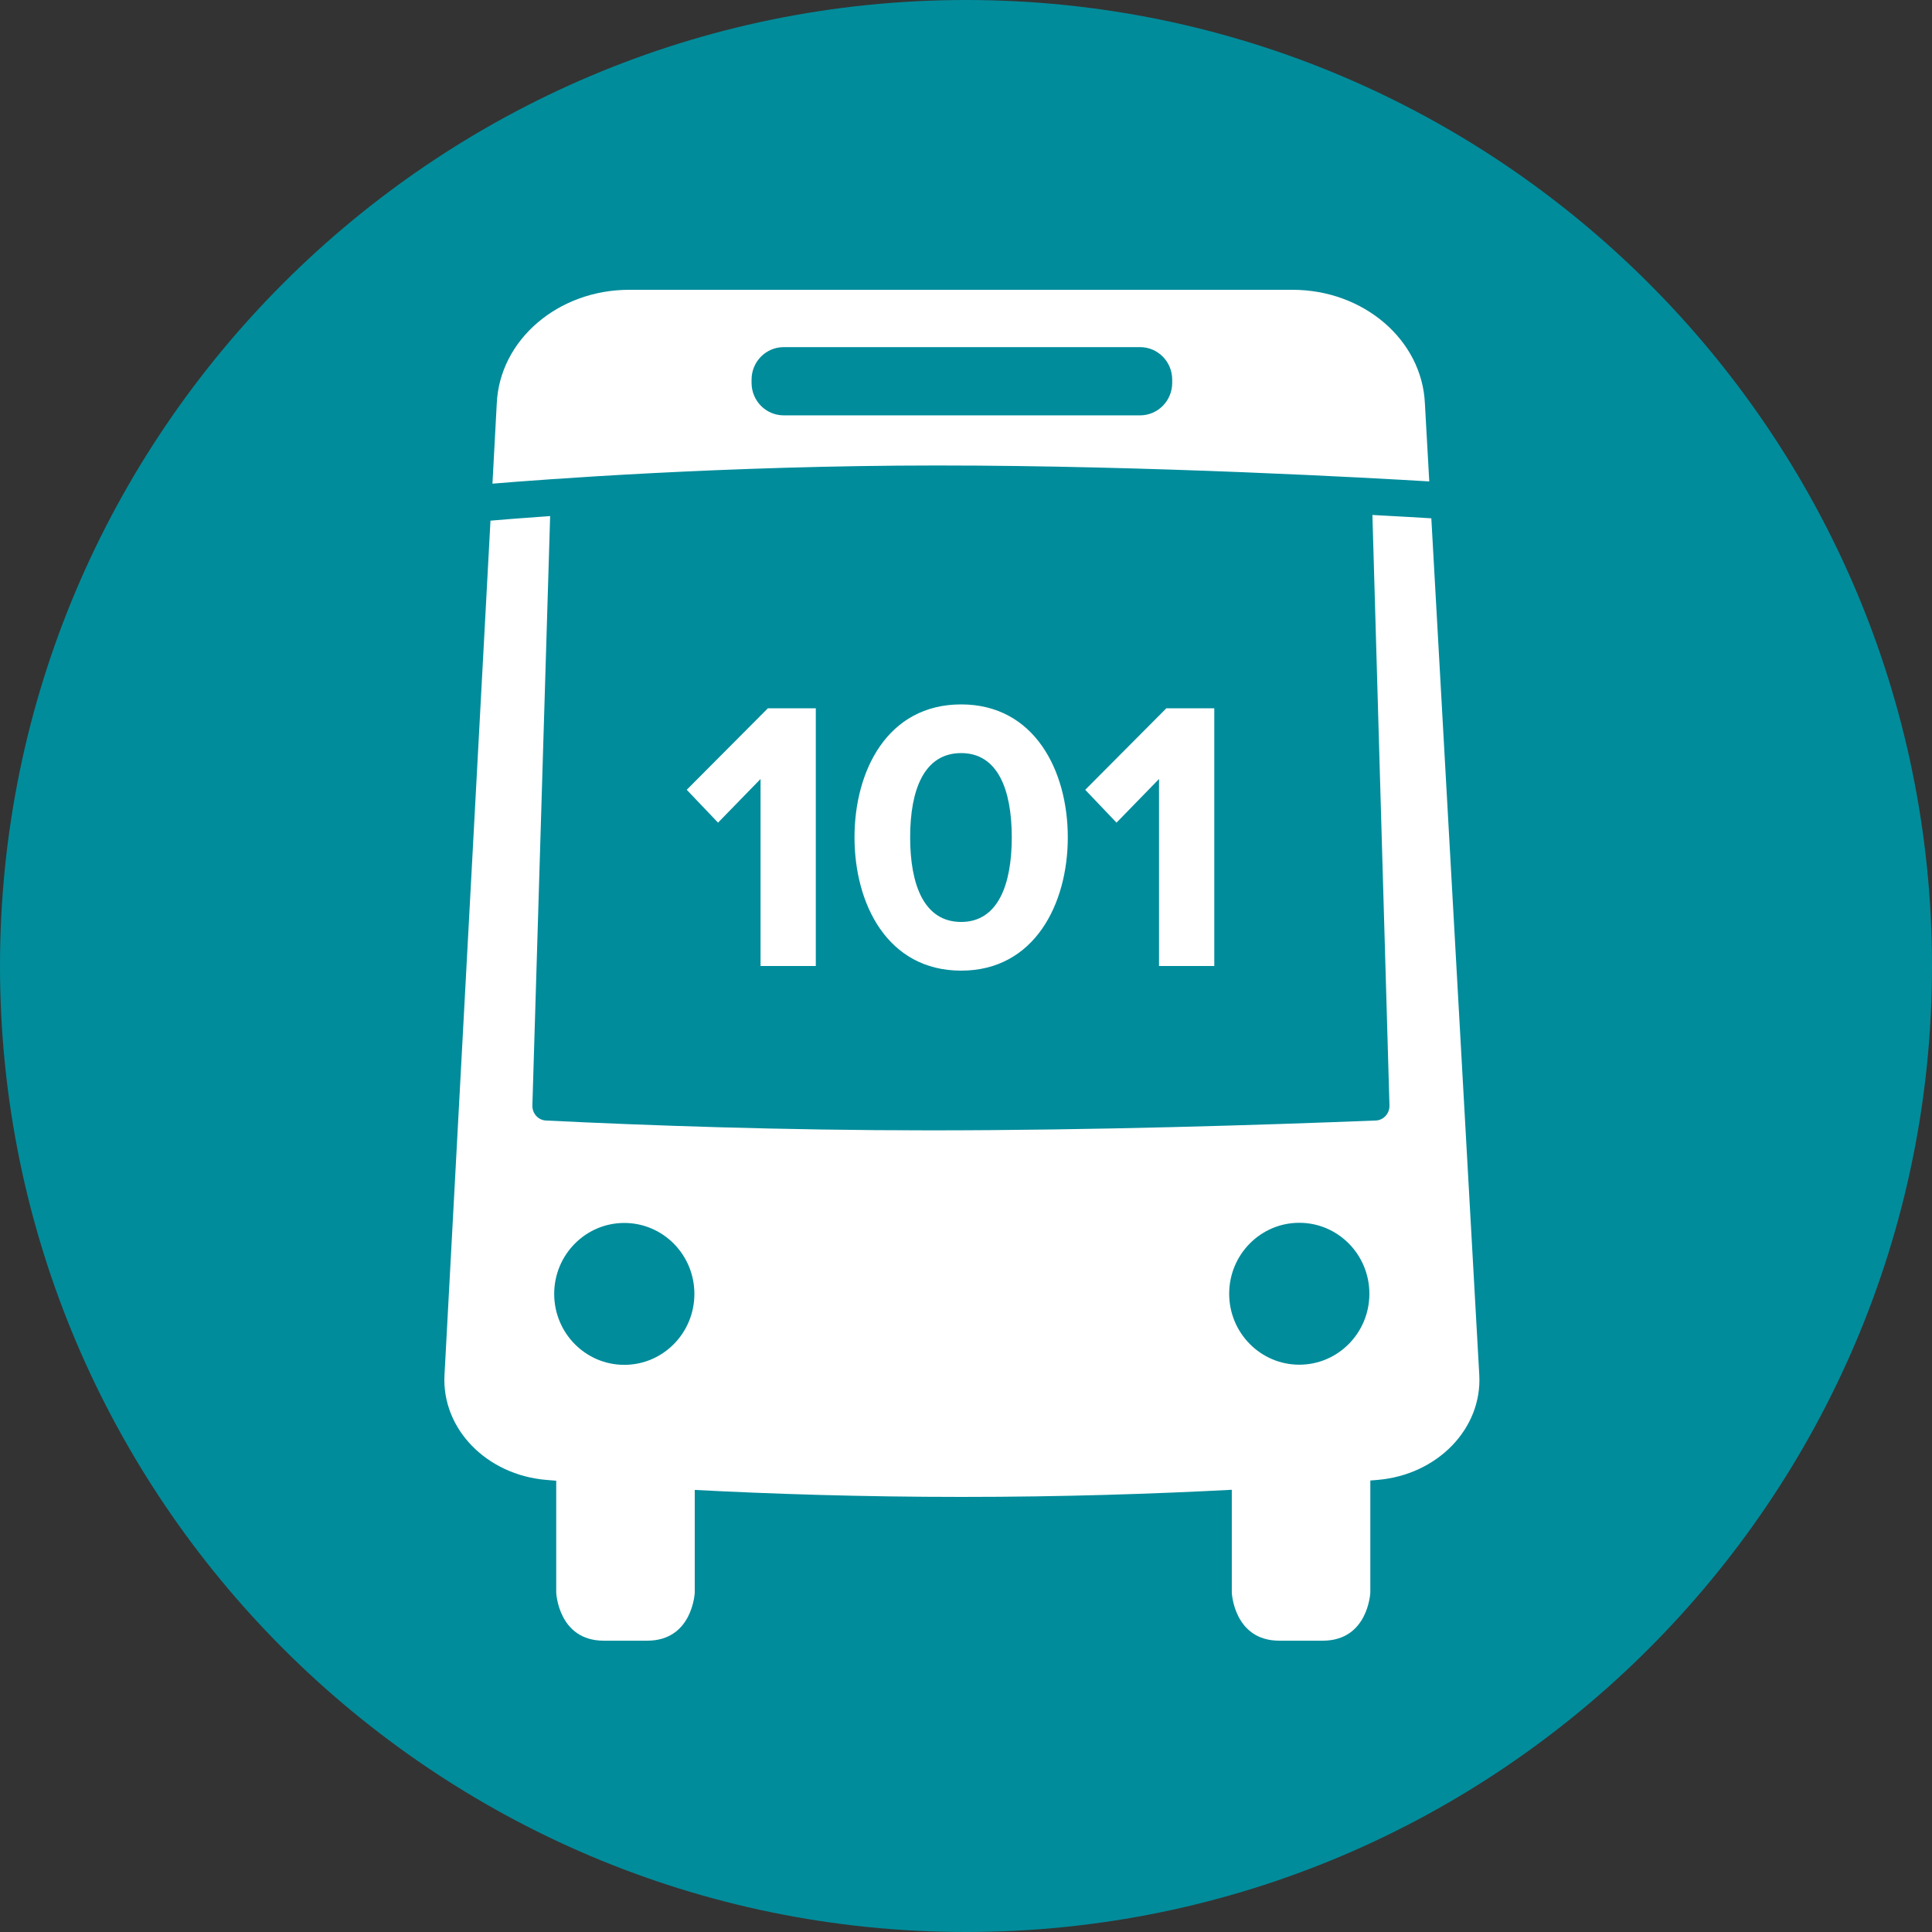 <svg width="200" height="200" viewBox="0 0 200 200" fill="none" xmlns="http://www.w3.org/2000/svg">
<rect x="0" y="0" width="200" height="200" fill="#333333" stroke="none"/>
<path d="M100 200C44.861 200 0 155.139 0 100C0 44.861 44.861 0 100 0C155.139 0 200 44.861 200 100C200 155.139 155.139 200 100 200Z" fill="#018C9B"/>
<path fill-rule="evenodd" clip-rule="evenodd" d="M77.802 39.635V39.297C77.802 37.44 79.29 35.935 81.125 35.935H118.023C119.859 35.935 121.346 37.44 121.346 39.297V39.635C121.346 41.492 119.859 42.997 118.023 42.997H81.125C79.29 42.997 77.802 41.492 77.802 39.635ZM147.957 49.837L147.505 41.767C147.211 35.194 141.163 30 133.802 30H65.129C57.762 30 51.71 35.202 51.425 41.782L50.979 50.068C55.8 49.667 75.061 48.186 97.032 48.186C119.111 48.186 142.287 49.495 147.957 49.837Z" fill="white"/>
<path fill-rule="evenodd" clip-rule="evenodd" d="M134.502 141.273C130.495 141.273 127.244 137.984 127.244 133.928C127.244 129.872 130.495 126.583 134.502 126.583C138.509 126.583 141.758 129.872 141.758 133.928C141.758 137.984 138.509 141.273 134.502 141.273ZM64.627 141.288C60.62 141.288 57.37 138.001 57.37 133.944C57.37 129.888 60.62 126.6 64.627 126.6C68.635 126.6 71.883 129.888 71.883 133.944C71.883 138.001 68.635 141.288 64.627 141.288ZM153.134 142.325L148.171 53.656C147.075 53.588 144.962 53.463 142.072 53.31L143.837 114.431C143.86 115.265 143.231 115.962 142.424 115.995C130.417 116.471 113.074 117.014 96.26 117.014C80.947 117.014 66.752 116.5 56.512 115.996C55.71 115.956 55.087 115.261 55.112 114.431L56.95 53.424C53.91 53.636 51.763 53.812 50.774 53.898L46.014 142.343C45.714 147.901 50.357 152.68 56.554 153.2C56.883 153.228 57.237 153.256 57.58 153.284V164.856C57.58 164.856 57.782 169.844 62.508 169.844H66.989C71.714 169.844 71.921 164.856 71.921 164.856V154.237C79.855 154.652 89.23 154.96 99.567 154.96C110.035 154.96 119.513 154.643 127.515 154.222V164.856C127.515 164.856 127.719 169.844 132.442 169.844H136.924C141.649 169.844 141.856 164.856 141.856 164.856V153.261C142.1 153.241 142.357 153.222 142.594 153.201C148.802 152.68 153.446 147.889 153.134 142.325Z" fill="white"/>
<path d="M84.452 100H78.732V80.64L74.332 85.16L71.092 81.76L79.492 73.32H84.452V100ZM88.458 86.68C88.458 79.8 91.858 72.92 99.498 72.92C107.098 72.92 110.538 79.8 110.538 86.68C110.538 93.56 107.098 100.48 99.498 100.48C91.858 100.48 88.458 93.56 88.458 86.68ZM104.738 86.68C104.738 81.76 103.298 77.96 99.498 77.96C95.658 77.96 94.218 81.76 94.218 86.68C94.218 91.6 95.658 95.44 99.498 95.44C103.298 95.44 104.738 91.6 104.738 86.68ZM125.702 100H119.982V80.64L115.582 85.16L112.342 81.76L120.742 73.32H125.702V100Z" fill="white"/>
</svg>
